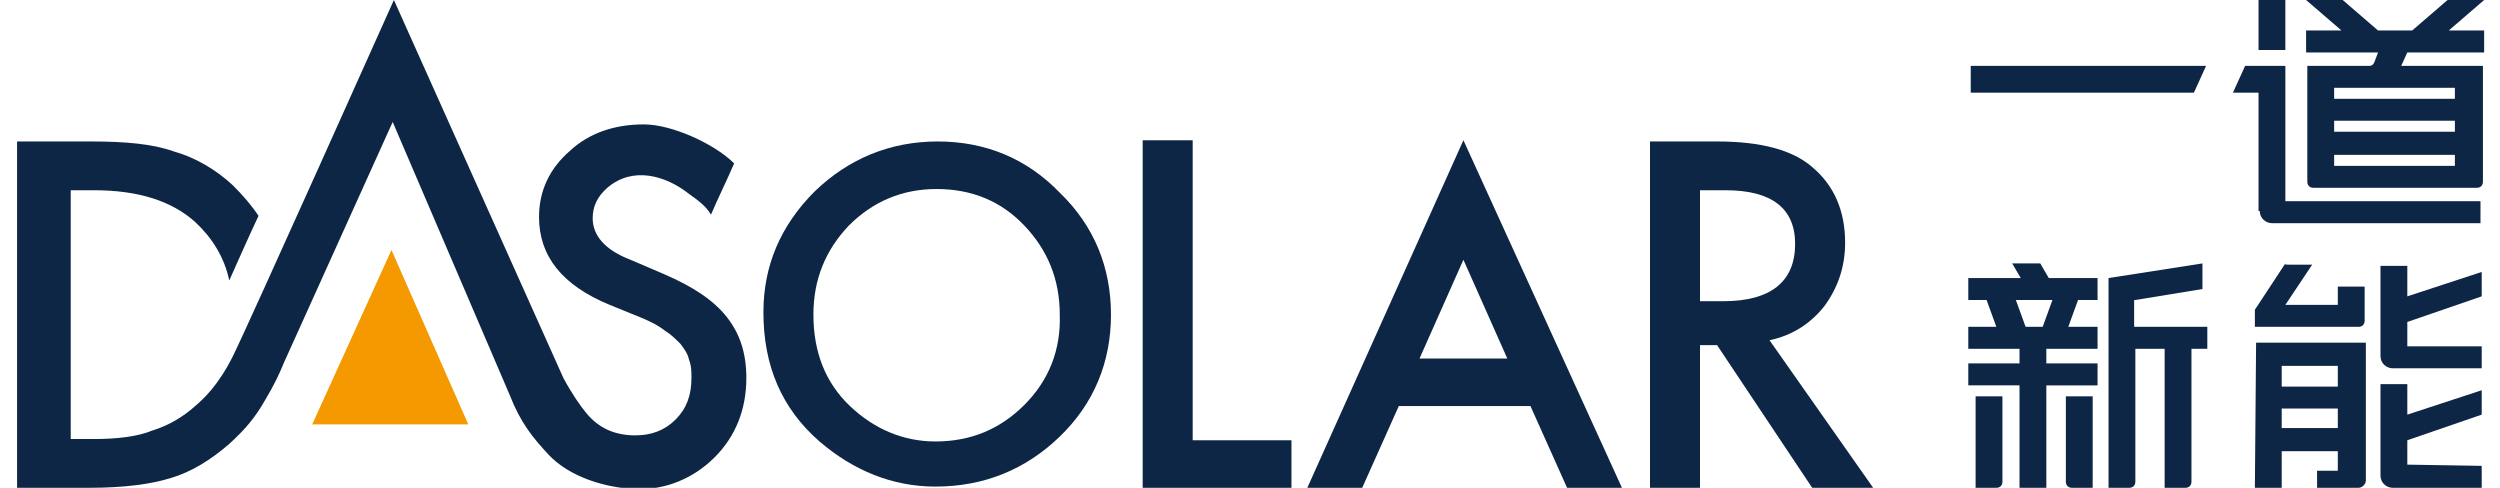 <?xml version="1.0" encoding="utf-8"?>
<!-- Generator: Adobe Illustrator 22.0.1, SVG Export Plug-In . SVG Version: 6.00 Build 0)  -->
<svg version="1.1" id="图层_1" xmlns="http://www.w3.org/2000/svg" xmlns:xlink="http://www.w3.org/1999/xlink" x="0px" y="0px"
	 viewBox="0 0 205 40" style="enable-background:new 0 0 205 40;" xml:space="preserve">
<style type="text/css">
	.st0{fill-rule:evenodd;clip-rule:evenodd;fill:#0D2645;}
	.st1{fill-rule:evenodd;clip-rule:evenodd;fill:#F49A00;}
</style>
<g>
	<path class="st0" d="M76.9,11.6c-3.9,0-7.3,1.4-10.1,4.1c-2.8,2.8-4.2,6.1-4.2,9.9c0,4.4,1.5,7.9,4.6,10.6c2.8,2.4,6,3.7,9.5,3.7
		c4,0,7.4-1.4,10.2-4.1c2.8-2.7,4.2-6.1,4.2-10c0-3.9-1.4-7.3-4.2-10C84.2,13,80.8,11.6,76.9,11.6 M84,33.2c-2,2-4.4,3-7.3,3
		c-2.6,0-5-1-7-2.9c-2-1.9-3-4.4-3-7.5c0-2.9,1-5.3,2.9-7.3c2-2,4.4-3,7.2-3c2.9,0,5.3,1,7.2,3c1.9,2,2.9,4.4,2.9,7.3
		C87,28.7,86,31.2,84,33.2"/>
	<polygon class="st1" points="25.6,34.8 38.4,34.8 32.1,20.5 	"/>
	<path class="st0" d="M54.5,22.5l-2.8-1.2c-2.1-0.8-3.1-2-3.1-3.4c0-1,0.4-1.8,1.2-2.5c2.1-1.8,4.8-1,6.7,0.5c0.7,0.5,1.4,1,1.8,1.7
		c0.6-1.4,1.3-2.8,1.9-4.2c-1.6-1.6-5.1-3.2-7.4-3.2c-2.4,0-4.5,0.7-6.1,2.2c-1.6,1.4-2.5,3.2-2.5,5.4c0,3.2,1.9,5.6,5.8,7.2
		l2.7,1.1c0.7,0.3,1.3,0.6,1.8,1c0.5,0.3,0.9,0.7,1.3,1.1c0.3,0.4,0.6,0.8,0.7,1.3c0.2,0.5,0.2,1,0.2,1.5c0,1.4-0.4,2.5-1.3,3.4
		c-0.9,0.9-2,1.3-3.3,1.3c-1.7,0-3-0.6-4-1.8c-0.5-0.6-1.2-1.6-1.9-2.9L32.3,0c0,0-12,26.8-13.2,29.2c-1.2,2.4-2.4,3.5-3.1,4.1
		c-1,0.9-2.2,1.6-3.5,2C11.3,35.8,9.6,36,7.7,36H5.8V15.6h1.9c3.7,0,6.4,0.9,8.3,2.6c1.4,1.3,2.4,2.9,2.8,4.8
		c0.8-1.8,1.6-3.6,2.4-5.3c-0.6-0.9-1.3-1.7-2.1-2.5c-1.4-1.3-3.1-2.3-4.9-2.8c-1.7-0.6-3.9-0.8-6.8-0.8h-6V40h5.9
		c2.9,0,5.1-0.3,6.7-0.8c1.7-0.5,3.3-1.5,4.8-2.8c1.3-1.2,2.1-2.1,3-3.7c0.6-1,1.1-2,1.5-3L32.2,10l9.6,22.4
		c0.9,2.3,1.9,3.5,3.2,4.9c1.7,1.8,4.6,2.7,7.1,2.8c2.5,0.1,4.8-0.9,6.5-2.6c1.7-1.7,2.6-3.9,2.6-6.5c0-2-0.5-3.6-1.6-5
		C58.5,24.6,56.8,23.5,54.5,22.5"/>
	<path class="st0" d="M107.2,40h4.5l3-6.7h10.8l3,6.7h4.5L120,11.5L107.2,40z M116.4,29.4l3.6-8.1l3.6,8.1H116.4z"/>
	<path class="st0" d="M149.6,25.1c1.1-1.5,1.7-3.2,1.7-5.2c0-2.6-0.9-4.7-2.7-6.2c-1.6-1.4-4.2-2.1-7.8-2.1h-5.5V40h4.1V28.3h1.4
		l7.8,11.7h5l-8.5-12.1C147,27.5,148.5,26.5,149.6,25.1 M139.4,24.6v-9h2.1c3.8,0,5.7,1.5,5.7,4.4c0,3.1-2,4.7-5.9,4.7H139.4z"/>
	<polygon class="st0" points="97.8,11.5 93.7,11.5 93.7,40 105.9,40 105.9,36.1 97.8,36.1 	"/>
	<polygon class="st0" points="180.9,5.4 161.6,5.4 161.6,7.6 179.9,7.6 	"/>
	<path class="st0" d="M184.9,40h2.2v-3h4.6v1.6H190V40h3.4c0.3,0,0.6-0.3,0.6-0.6V28.1h-9L184.9,40z M187.1,30h4.6v1.7h-4.6V30z
		 M187.1,33.5h4.6v1.6h-4.6V33.5z"/>
	<path class="st0" d="M187.4,21.6l-2.5,3.8v1.4h8.5c0.3,0,0.5-0.2,0.5-0.5v-2.8h-2.2V25l-4.3,0l2.2-3.3H187.4z"/>
	<path class="st0" d="M197.4,28.5C197.4,28.4,197.4,28.4,197.4,28.5l0-2.1l6.1-2.1v-2l-6.1,2v-2.5h-2.2v7.4c0,0.6,0.5,1,1,1h0.3h6.5
		h0.5v-0.5v-0.9v-0.4H197.4z"/>
	<path class="st0" d="M197.4,38.1v-2l6.1-2.1v-2l-6.1,2v-2.5h-2.2V39c0,0.6,0.5,1,1,1h0.3h6.5h0.5v-0.5v-0.9v-0.4L197.4,38.1
		C197.4,38.2,197.4,38.1,197.4,38.1"/>
	<path class="st0" d="M185.3,17.3c0,0.6,0.5,1,1,1h17.1v0V17v-0.5h-16c0,0,0,0,0-0.1V7.6V5.4h-3.3l-1,2.2h2.1V17.3z"/>
	<rect x="185.2" y="0" class="st0" width="2.2" height="4.1"/>
	<path class="st0" d="M189.7,15.4h0.9h10.9h1.6c0.3,0,0.5-0.2,0.5-0.5V14v-1.2v-1.4v-2V8.1V6.7V5.4h-1.2v0h-5.5l0.5-1.1h6.3V4.1V2.7
		V2.5h-2.9l2.9-2.5h-3l-2.9,2.5H195L192.1,0h-3l2.9,2.5h-2.9v0.2v1.4v0.2h5.9l-0.3,0.8c-0.1,0.2-0.2,0.3-0.4,0.3h-4.6v0h-0.5v1.4
		v1.4v1.4v2v1.4V14v0.9C189.2,15.2,189.4,15.4,189.7,15.4 M191.4,7.2h9.9v0.9h-9.9V7.2z M191.4,9.9h9.9v0.9h-9.9V9.9z M191.4,12.7
		h9.9v0.9h-9.9V12.7z"/>
	<path class="st0" d="M162,40h1.7c0.3,0,0.5-0.2,0.5-0.5v-7H162V40z"/>
	<path class="st0" d="M169.4,39.5c0,0.3,0.2,0.5,0.5,0.5h1.7v-7.5h-2.2V39.5z"/>
	<path class="st0" d="M175.1,24.6l5.5-0.9v-2.1l-7.7,1.2V23v1.7V40h1.7c0.3,0,0.5-0.2,0.5-0.5V28.6h2.4V40h1.7
		c0.3,0,0.5-0.2,0.5-0.5V28.6h1.3v-0.4v-1.4h-6V24.6z"/>
	<path class="st0" d="M167.3,21.6H165l0.7,1.2h-4.3v1.8h1.5l0.8,2.2h-2.3v1.8h4.2v1.2h-4.2v0.1v1.5v0.2h4.2V40h2.2v-8.4h4.2v-1.8
		h-4.2v-1.2h4.2v-1.8h-2.4l0.8-2.2h1.6v-1.8H168L167.3,21.6z M167.5,26.8h-1.4l-0.8-2.2h3L167.5,26.8z"/>
</g>
</svg>
